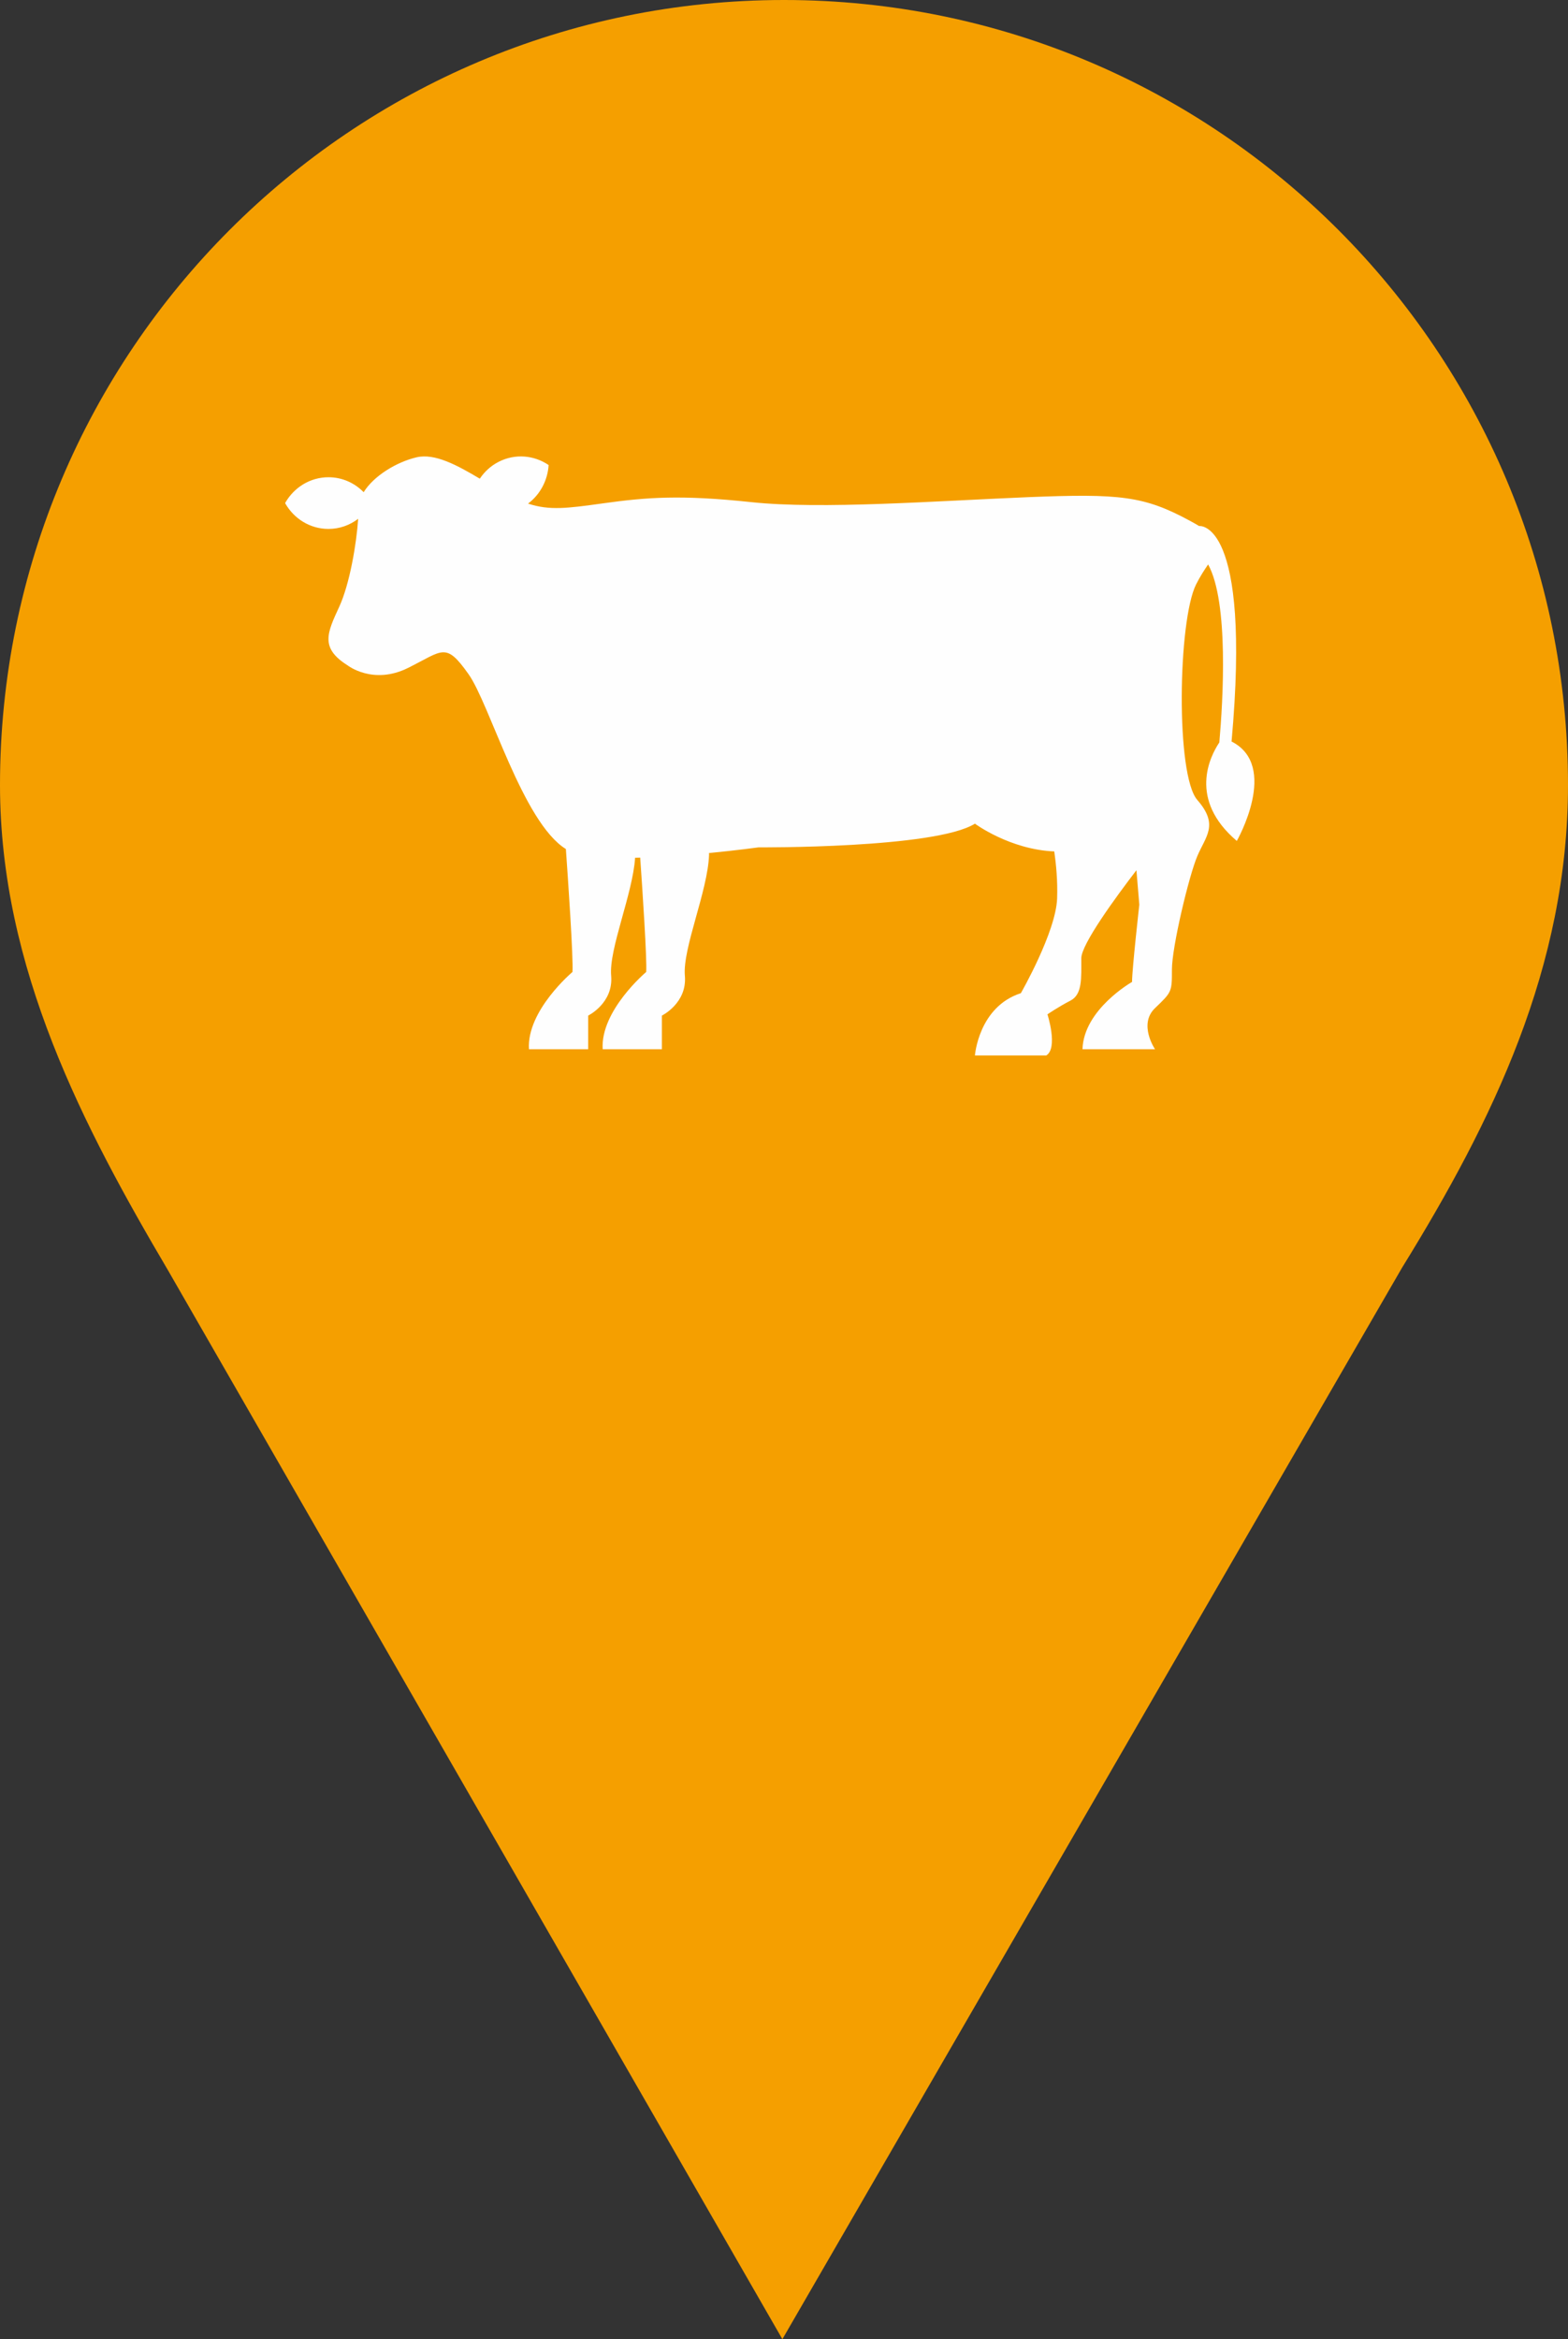 <?xml version="1.0" encoding="utf-8"?>
<svg width="55px" height="82px" viewBox="0 0 55 82" version="1.1" xmlns:xlink="http://www.w3.org/1999/xlink" xmlns="http://www.w3.org/2000/svg">
  <rect x="0" y="0" width="55" height="82" fill="#333333" stroke="none"/>
  <defs>
    <path d="M0 0L55 0L55 82L0 82L0 0Z" id="path_1" />
    <clipPath id="mask_1">
      <use xlink:href="#path_1" />
    </clipPath>
  </defs>
  <g id="Group-6">
    <g id="Group-3">
      <path d="M0 0L55 0L55 82L0 82L0 0Z" id="Clip-2" fill="none" fill-rule="evenodd" stroke="none" />
      <g clip-path="url(#mask_1)">
        <path d="M0 27.52C0 12.321 12.312 -3.73656e-05 27.5 -3.73656e-05C42.688 -3.73656e-05 55 12.321 55 27.52C55 33.904 52.351 39.307 49.177 44.443L27.443 82L24.69 77.213L5.899 44.541C2.948 39.535 0 33.949 0 27.52" id="Fill-1" fill="#F59F00" fill-rule="evenodd" stroke="none" />
      </g>
    </g>
    <path d="M43.199 25.994C43.904 18.187 42.061 18.44 42.061 18.44L42.061 18.44C41.967 18.383 41.862 18.323 41.743 18.259C40.132 17.385 39.285 17.298 36.063 17.428C32.841 17.56 28.813 17.865 26.355 17.603C23.895 17.341 22.702 17.428 21.137 17.647C19.903 17.819 19.273 17.902 18.522 17.654C18.953 17.332 19.211 16.832 19.244 16.302C18.737 15.958 18.072 15.891 17.489 16.19C17.214 16.331 16.993 16.537 16.83 16.78C16.042 16.313 15.256 15.88 14.612 16.031C13.907 16.196 13.106 16.685 12.756 17.254C12.439 16.93 12.004 16.73 11.522 16.73C10.871 16.73 10.304 17.095 10 17.636C10.304 18.178 10.871 18.542 11.522 18.542C11.912 18.542 12.271 18.409 12.563 18.187C12.505 19.063 12.265 20.479 11.898 21.273C11.475 22.19 11.22 22.715 12.195 23.326C12.195 23.326 13.086 24.025 14.315 23.413C15.544 22.802 15.629 22.496 16.434 23.632C17.182 24.686 18.332 28.825 19.849 29.763C19.918 30.732 20.116 33.602 20.08 34.073C20.08 34.073 18.469 35.427 18.554 36.781L20.631 36.781L20.631 35.602C20.631 35.602 21.522 35.165 21.437 34.204C21.354 33.268 22.194 31.339 22.277 30.069C22.337 30.068 22.396 30.067 22.456 30.065C22.537 31.226 22.698 33.644 22.666 34.073C22.666 34.073 21.055 35.427 21.14 36.781L23.217 36.781L23.217 35.602C23.217 35.602 24.108 35.165 24.023 34.204C23.938 33.243 24.828 31.233 24.871 29.966C24.871 29.945 24.87 29.925 24.869 29.904C25.868 29.807 26.609 29.704 26.609 29.704C26.609 29.704 32.798 29.748 34.197 28.874C34.197 28.874 35.418 29.781 36.98 29.847C37.042 30.273 37.102 30.871 37.08 31.495C37.038 32.675 35.808 34.816 35.808 34.816C34.324 35.296 34.197 37 34.197 37L36.699 37C37.122 36.738 36.741 35.558 36.741 35.558C36.741 35.558 37.122 35.296 37.546 35.078C37.97 34.859 37.928 34.291 37.928 33.593C37.928 33.101 39.14 31.447 39.862 30.506L39.963 31.714C39.963 31.714 39.708 33.986 39.708 34.422C39.708 34.422 38.012 35.383 37.97 36.781L40.514 36.781C40.514 36.781 39.92 35.908 40.514 35.34C41.107 34.772 41.107 34.772 41.107 33.986C41.107 33.199 41.701 30.709 41.998 30.01C42.294 29.311 42.761 28.918 41.998 28.044C41.235 27.171 41.319 21.753 41.955 20.486C42.099 20.2 42.249 19.974 42.377 19.786C43.108 21.119 42.898 24.572 42.77 26.026C42.446 26.51 41.667 28.023 43.383 29.479C43.383 29.479 44.886 26.848 43.199 25.994" id="Fill-4" fill="#FEFEFE" fill-rule="evenodd" stroke="none" />
  </g>
</svg>